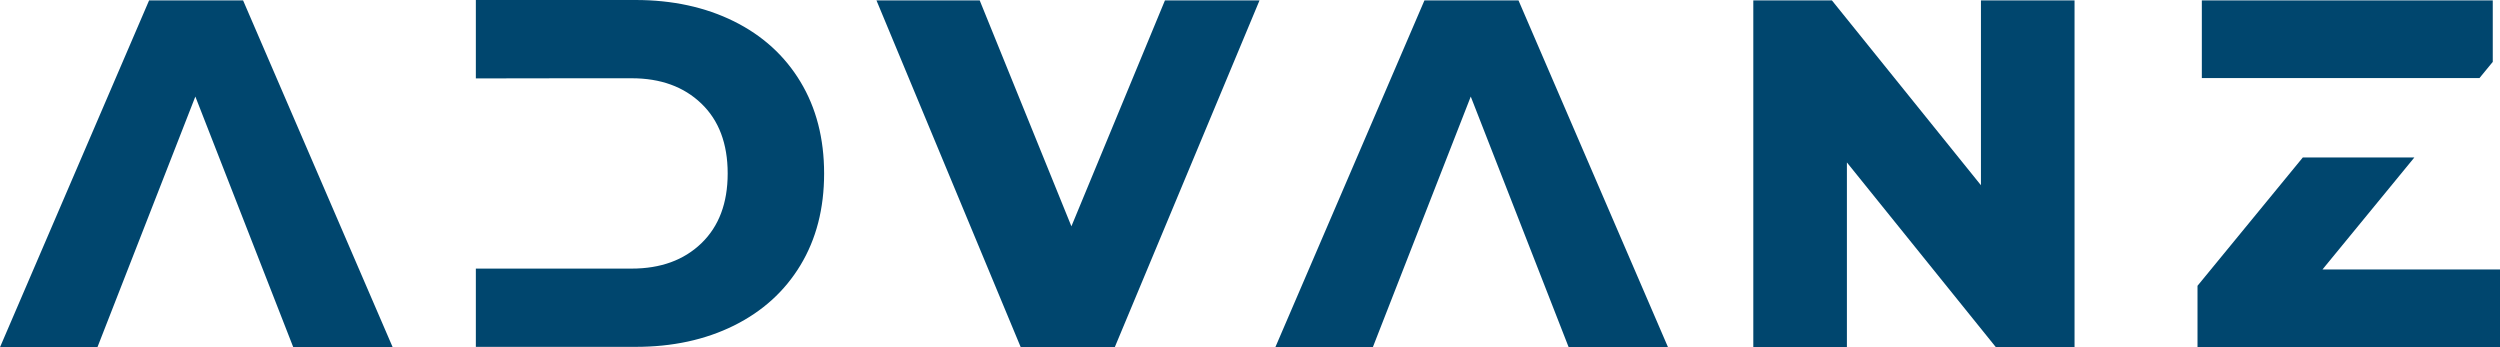 <?xml version="1.0" encoding="UTF-8"?> <svg xmlns="http://www.w3.org/2000/svg" width="180" height="25" viewBox="0 0 180 25" fill="none"> <g clip-path="url(#clip0)"> <path d="M76.678 16.484L77.136 17.614L77.603 16.487L84.209 0.531H89.934L79.929 24.5H73.827L63.856 0.531H70.203L76.678 16.484Z" fill="#00466E" stroke="#00466E"></path> <path d="M142.239 13.651L143.128 14.754V13.337V0.531H148.867V24.5H143.945L133.366 11.381L132.477 10.278V11.695V24.5H126.738V0.531H131.66L142.239 13.651Z" fill="#00466E" stroke="#00466E"></path> <path d="M27.513 24.5H21.457L14.531 6.77L14.065 5.578L13.599 6.77L6.673 24.5H0.759L11.063 0.531H17.174L27.513 24.5Z" fill="#00466E" stroke="#00466E"></path> <path d="M119.337 24.5H113.286L106.36 6.77L105.894 5.578L105.429 6.77L98.502 24.5H92.583L102.888 0.531H109.004L119.337 24.5Z" fill="#00466E" stroke="#00466E"></path> <path d="M45.756 24.474H34.761V19.839H42.961H45.48C47.668 19.839 49.471 19.197 50.843 17.879L50.844 17.878C52.224 16.547 52.893 14.732 52.893 12.487C52.893 10.242 52.225 8.421 50.843 7.095C49.471 5.777 47.668 5.135 45.48 5.135L41.137 5.135L41.137 5.135L34.761 5.145V0.5H45.756C48.352 0.5 50.635 1.001 52.615 1.98C54.598 2.963 56.123 4.352 57.206 6.15L57.206 6.15C58.287 7.94 58.836 10.051 58.836 12.492C58.836 14.938 58.287 17.045 57.206 18.834C56.124 20.626 54.599 22.011 52.62 22.994C50.635 23.978 48.353 24.474 45.756 24.474Z" fill="#00466E" stroke="#00466E"></path> <path d="M166.831 19.085L166.161 19.902H167.218H179.5V24.5H158.721V20.756L166.039 11.838H172.777L166.831 19.085Z" fill="#00466E" stroke="#00466E"></path> <path d="M159.032 0.531H178.979V4.276L178.287 5.119H159.032V0.531Z" fill="#00466E" stroke="#00466E"></path> </g> <defs> <clipPath id="clip0"> <rect width="180" height="25" fill="white"></rect> </clipPath> </defs> </svg> 